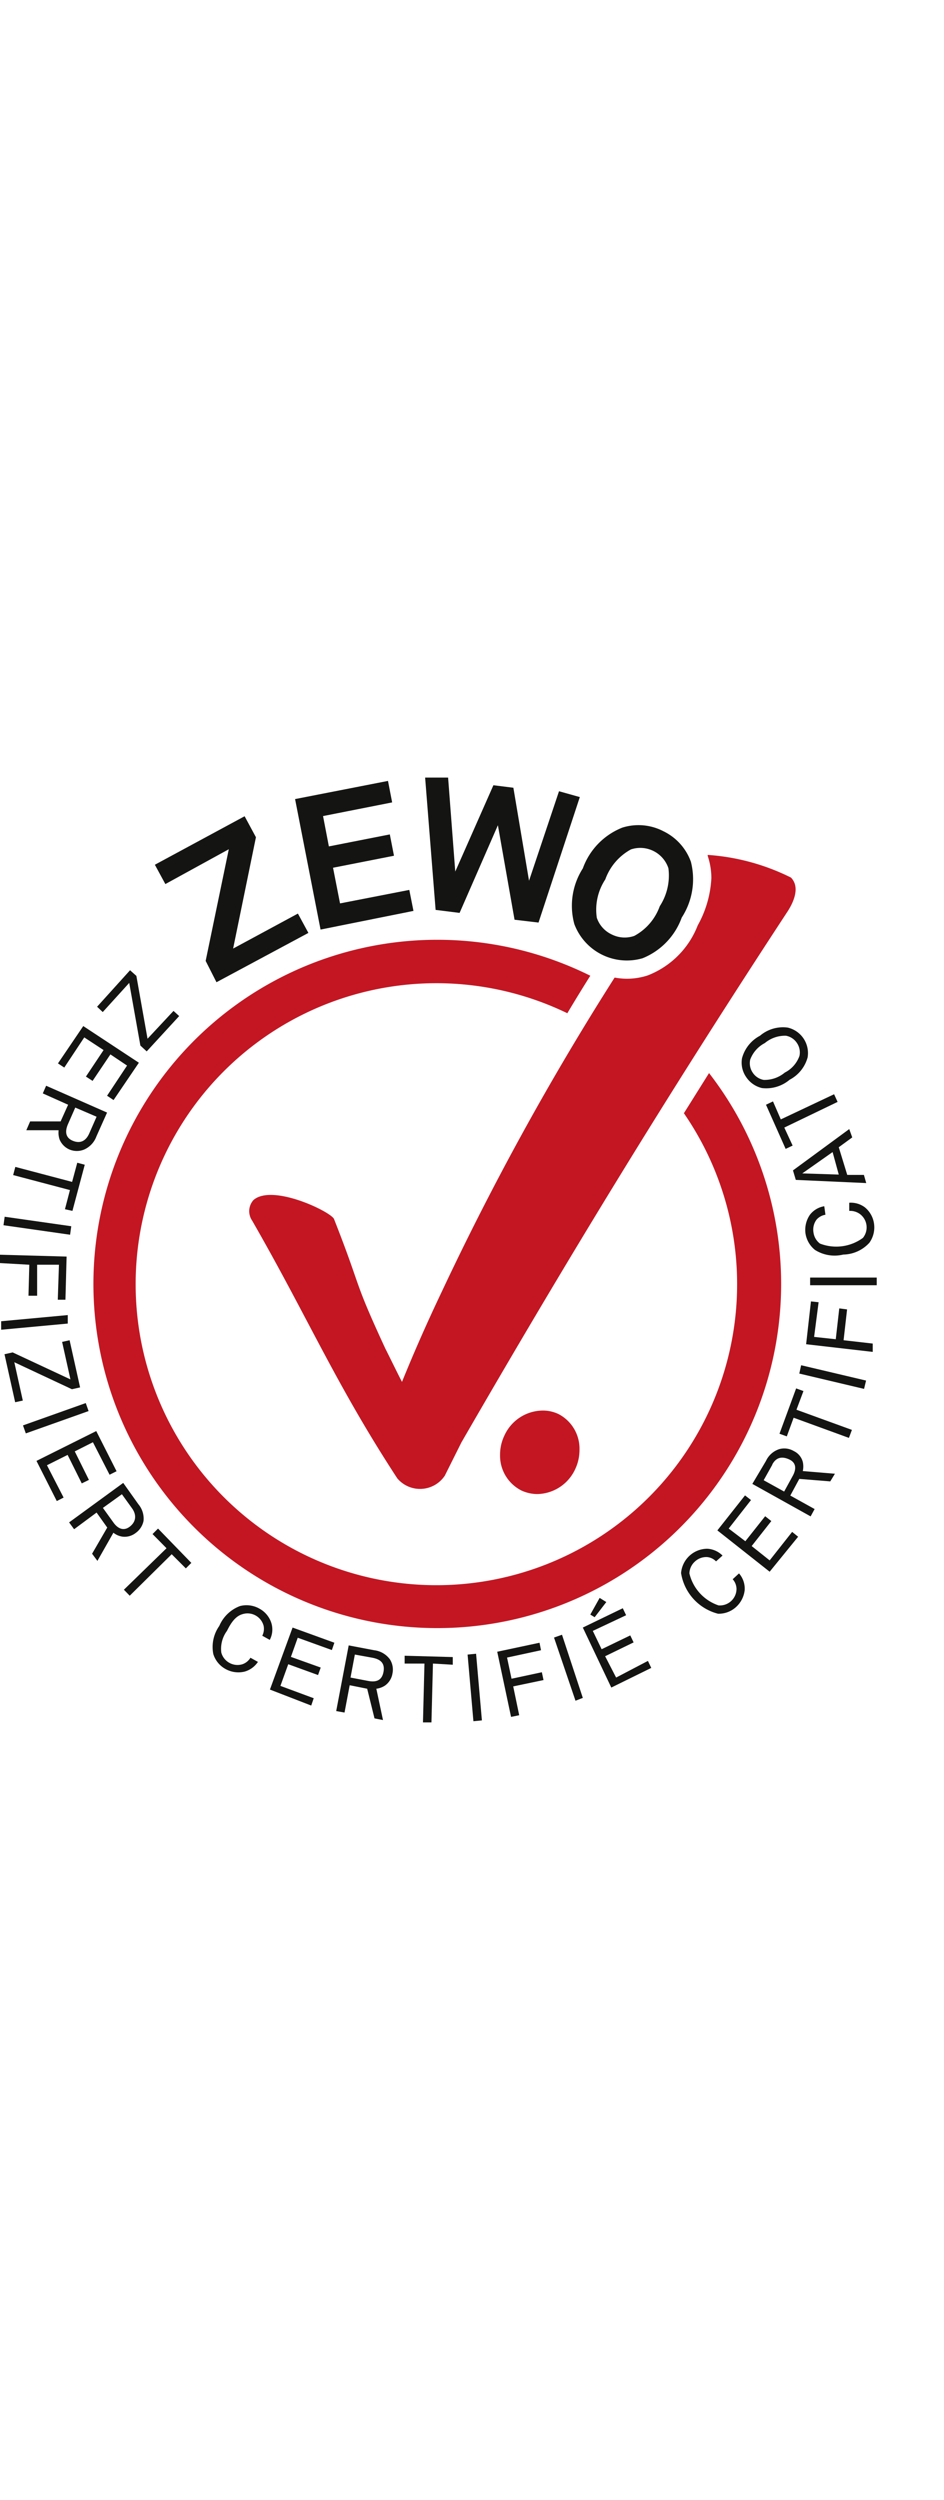 <svg id="Ebene_4" data-name="Ebene 4" xmlns="http://www.w3.org/2000/svg" height="150" viewBox="0 0 56.69 56.69"><defs><style>.cls-1{fill:#c31622;}.cls-2{fill:#141412;}</style></defs><path class="cls-1" d="M47.5,6a13.2,13.2,0,0,0-5-1.36l0,.06a4.21,4.21,0,0,1,.22,1.33,6.47,6.47,0,0,1-.82,2.84,5.25,5.25,0,0,1-3,3,4,4,0,0,1-1.27.2,4.18,4.18,0,0,1-.72-.07,168.72,168.72,0,0,0-10.4,18.89c-.89,1.87-1.65,3.6-2.37,5.37-.25-.48-.83-1.67-1-2-2-4.32-1.36-3.4-3.08-7.77-.17-.43-3.7-2.14-4.84-1.14a1,1,0,0,0-.08,1.23c3.35,5.82,5,9.78,8.72,15.47a1.79,1.79,0,0,0,2.85-.16l1-2C34,29,40,19.16,47.2,8.18,47.28,8.05,48.24,6.76,47.5,6ZM33.56,38.2a2.16,2.16,0,0,0-1-.22,2.55,2.55,0,0,0-2.27,1.5,2.65,2.65,0,0,0-.26,1.16,2.34,2.34,0,0,0,1.29,2.14,2.3,2.3,0,0,0,.95.21,2.56,2.56,0,0,0,2.27-1.49,2.68,2.68,0,0,0,.26-1.16A2.34,2.34,0,0,0,33.56,38.2Z"/><path class="cls-2" d="M7.81,11.56l.38.34.67,3.77L10.42,14l.34.31L8.81,16.43l-.38-.35-.67-3.76L6.17,14.07l-.34-.32Z"/><path class="cls-2" d="M5,14.91l3.34,2.2L6.82,19.35l-.39-.26,1.2-1.81-1-.67L5.56,18.2l-.4-.26,1.06-1.59-1.16-.76L3.86,17.4l-.38-.25Z"/><path class="cls-2" d="M1.81,20.63H3.64l.45-1-1.52-.68.2-.46L6.43,20.1l-.64,1.43a1.38,1.38,0,0,1-.74.79,1.15,1.15,0,0,1-.87,0,1.13,1.13,0,0,1-.6-.6,1.28,1.28,0,0,1-.06-.56l-1.94,0Zm3.55.72.44-1L4.52,19.8l-.44,1c-.19.44-.15.82.31,1S5.17,21.78,5.36,21.35Z"/><path class="cls-2" d="M4.2,24.75l-3.41-.9.13-.49,3.41.9.31-1.15.45.12L4.35,26,3.9,25.9Z"/><path class="cls-2" d="M.28,26.35l4,.57-.07.51-4-.57Z"/><path class="cls-2" d="M3.54,29.23l-1.31,0,0,1.86H1.71l.05-1.86L0,29.13v-.5l4,.11-.07,2.59-.46,0Z"/><path class="cls-2" d="M.07,32.62l4-.37,0,.51-4,.37Z"/><path class="cls-2" d="M.27,34.6l.49-.11,3.47,1.62-.5-2.25.45-.1.63,2.83-.49.11L.86,35.08l.51,2.3-.46.1Z"/><path class="cls-2" d="M1.38,38.87l3.77-1.34.17.48L1.55,39.35Z"/><path class="cls-2" d="M2.19,41l3.59-1.79L7,41.62l-.42.21-1-1.95-1.09.55.85,1.71-.43.21-.85-1.71-1.24.62,1,1.94-.41.21Z"/><path class="cls-2" d="M5.53,46.57,6.44,45l-.64-.9-1.35,1-.3-.41L7.4,42.32l.91,1.28a1.34,1.34,0,0,1,.31,1,1.17,1.17,0,0,1-.48.73,1.07,1.07,0,0,1-.82.21,1.16,1.16,0,0,1-.51-.23L5.85,47Zm2.41-2.71L7.32,43l-1.14.82.62.86c.27.39.63.55,1,.26S8.21,44.25,7.94,43.86Z"/><path class="cls-2" d="M10.31,46.6,7.79,49.09l-.35-.36L10,46.24l-.84-.85.33-.33,2,2.06-.33.33Z"/><path class="cls-2" d="M14.7,53.64a1.58,1.58,0,0,1-1.15-.15,1.54,1.54,0,0,1-.74-.9,2.19,2.19,0,0,1,.36-1.69,2.19,2.19,0,0,1,1.24-1.19,1.56,1.56,0,0,1,1.16.15,1.5,1.5,0,0,1,.73.88,1.33,1.33,0,0,1-.1,1l-.45-.25a.91.91,0,0,0,.08-.6,1,1,0,0,0-1.28-.69c-.45.13-.72.6-.92,1a1.81,1.81,0,0,0-.34,1.3,1,1,0,0,0,.49.62,1,1,0,0,0,.78.08.91.91,0,0,0,.48-.39l.45.25A1.44,1.44,0,0,1,14.7,53.64Z"/><path class="cls-2" d="M16.21,54.72,17.57,51l2.51.91-.15.44-2.05-.74-.41,1.15,1.79.64-.16.45-1.79-.65-.47,1.3,2,.74-.15.44Z"/><path class="cls-2" d="M22.49,56.45l-.44-1.78L21,54.46l-.31,1.64-.5-.09.75-3.94,1.53.29a1.37,1.37,0,0,1,.94.54,1.14,1.14,0,0,1,.16.85,1.1,1.1,0,0,1-.45.73,1.2,1.2,0,0,1-.52.19L23,56.55Zm-.13-3.64-1.05-.19L21.05,54l1.05.2c.46.09.83,0,.93-.54S22.83,52.9,22.36,52.81Z"/><path class="cls-2" d="M26,53.16l-.09,3.53h-.51l.09-3.53-1.19,0v-.47l2.89.08v.46Z"/><path class="cls-2" d="M28.43,56.62l-.35-4,.51-.05.35,4Z"/><path class="cls-2" d="M30.45,52.8l.27,1.27,1.82-.39.1.47-1.82.38.36,1.73-.49.1-.83-3.91,2.54-.54.09.45Z"/><path class="cls-2" d="M34.56,55.39,33.27,51.6l.48-.17L35,55.22Z"/><path class="cls-2" d="M36.71,54.6,35,51l2.4-1.16.2.42-2,.94.53,1.1,1.72-.83.2.42-1.71.83L37,54,38.91,53l.2.42Zm-1-4.22-.26-.16.56-1,.4.25Z"/><path class="cls-2" d="M44.72,48.76a1.61,1.61,0,0,1-.51,1,1.54,1.54,0,0,1-1.09.41,3,3,0,0,1-2.22-2.44,1.59,1.59,0,0,1,1.58-1.46,1.41,1.41,0,0,1,.91.41l-.39.35a.84.84,0,0,0-.54-.26,1,1,0,0,0-.73.27,1,1,0,0,0-.33.71,2.68,2.68,0,0,0,1.75,1.92,1,1,0,0,0,1.08-1,.9.9,0,0,0-.23-.57l.38-.35A1.39,1.39,0,0,1,44.72,48.76Z"/><path class="cls-2" d="M46.22,47.65l-3.14-2.48,1.66-2.1.36.28-1.34,1.71,1,.76,1.19-1.5.37.29-1.18,1.5,1.08.86,1.35-1.71.36.29Z"/><path class="cls-2" d="M49.86,42.23,48,42.08l-.54,1,1.46.81-.24.44-3.5-1.95L46,41a1.33,1.33,0,0,1,.81-.71,1.12,1.12,0,0,1,.86.12,1,1,0,0,1,.54.65,1.26,1.26,0,0,1,0,.55l1.93.16Zm-3.48-1-.52.93,1.23.68.51-.93c.23-.41.23-.8-.21-1S46.61,40.79,46.38,41.21Z"/><path class="cls-2" d="M47.83,37.93l3.33,1.21-.18.48-3.32-1.21-.41,1.12-.44-.16,1-2.72.44.16Z"/><path class="cls-2" d="M51.89,36.68,48,35.76l.11-.5,3.9.92Z"/><path class="cls-2" d="M48.89,33.56l1.3.14.21-1.85.47.06-.21,1.85,1.75.2,0,.5-4-.46.29-2.57.46.05Z"/><path class="cls-2" d="M52.65,30.46l-4,0V30l4,0Z"/><path class="cls-2" d="M51.93,25.78a1.54,1.54,0,0,1,.56,1,1.58,1.58,0,0,1-.28,1.13,2.17,2.17,0,0,1-1.57.71,2.2,2.2,0,0,1-1.7-.28,1.57,1.57,0,0,1-.57-1,1.6,1.6,0,0,1,.27-1.11,1.36,1.36,0,0,1,.86-.51l.07.51a.9.9,0,0,0-.53.29,1,1,0,0,0-.19.76,1,1,0,0,0,.39.68,2.71,2.71,0,0,0,2.58-.34,1,1,0,0,0-.19-1.44A1,1,0,0,0,51,26L51,25.51A1.41,1.41,0,0,1,51.93,25.78Z"/><path class="cls-2" d="M51.18,21.59l-.81.59.51,1.66,1,0,.14.49-4.23-.19-.17-.57L51,21.09Zm-3,2.16,2.19.07L50,22.47Z"/><path class="cls-2" d="M46.89,20.51,50.09,19l.21.46L47.1,21l.5,1.08-.42.2L46,19.63l.42-.2Z"/><path class="cls-2" d="M47.3,15a1.57,1.57,0,0,1,1.2,1.79,2.15,2.15,0,0,1-1.08,1.34,2.18,2.18,0,0,1-1.66.5,1.57,1.57,0,0,1-.95-.66,1.52,1.52,0,0,1-.25-1.13,2.15,2.15,0,0,1,1.08-1.35A2.13,2.13,0,0,1,47.3,15Zm-2.25,1.93a1,1,0,0,0,.15.77,1,1,0,0,0,.66.44,1.89,1.89,0,0,0,1.27-.44,1.79,1.79,0,0,0,.88-1,1,1,0,0,0-.15-.77,1,1,0,0,0-.66-.44,1.89,1.89,0,0,0-1.27.44A1.83,1.83,0,0,0,45.05,16.93Z"/><path class="cls-1" d="M41.07,20.14a18.06,18.06,0,1,1-7-6q.66-1.11,1.38-2.25a20.65,20.65,0,1,0,7.13,5.84Z"/><path class="cls-2" d="M13,12.28,12.35,11l1.39-6.7L9.93,6.39,9.3,5.23l5.39-2.91.68,1.26L14,10.26l3.89-2.1.63,1.16Z"/><path class="cls-2" d="M19.25,9.12,17.72,1.29,23.3.2l.25,1.29-4.15.82.35,1.82,3.66-.72.25,1.28L20,5.41l.42,2.14,4.16-.81L24.83,8Z"/><path class="cls-2" d="M32.34,8.7,30.9,8.53l-1-5.67L27.6,8.12l-1.44-.18L25.53,0l1.38,0,.43,5.64L29.63.46l1.2.15.94,5.58L33.57.82l1.25.35Z"/><path class="cls-2" d="M38.59,10.84a3.37,3.37,0,0,1-4.1-2.05A4.16,4.16,0,0,1,35,5.45,4.14,4.14,0,0,1,37.38,3a3.24,3.24,0,0,1,2.46.22,3.26,3.26,0,0,1,1.65,1.83,4.23,4.23,0,0,1-.55,3.35A4.15,4.15,0,0,1,38.59,10.84Zm1.55-5.4a1.78,1.78,0,0,0-2.25-1.13,3.33,3.33,0,0,0-1.54,1.8,3.3,3.3,0,0,0-.51,2.3,1.71,1.71,0,0,0,.89,1,1.74,1.74,0,0,0,1.36.09,3.27,3.27,0,0,0,1.53-1.78A3.38,3.38,0,0,0,40.14,5.44Z"/></svg>